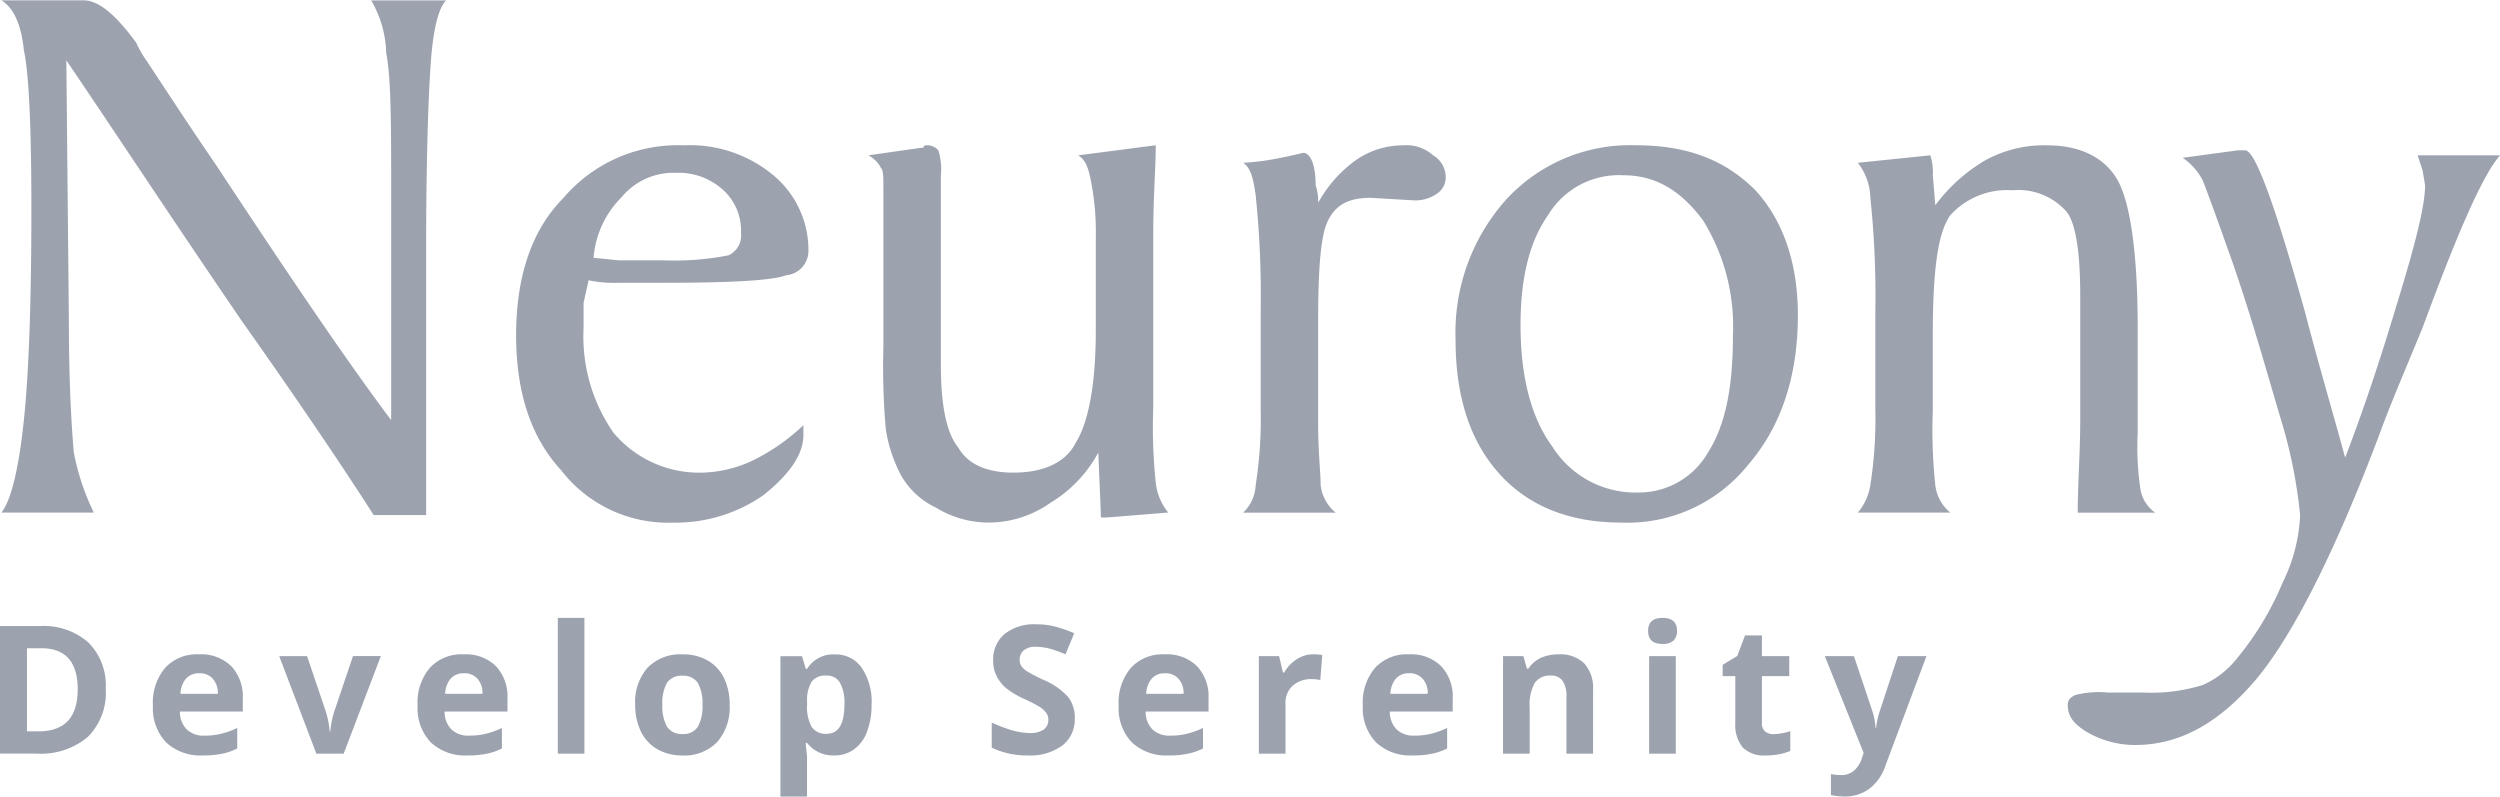 <svg xmlns="http://www.w3.org/2000/svg" width="160" height="51" viewBox="0 0 194.093 61.81">
<defs> <linearGradient id="a" y1=".5" x2="1" y2=".5" gradientUnits="objectBoundingBox"> <stop offset="0" stop-color="#5b4fa1"></stop> <stop offset="1" stop-color="#3977bc"></stop> </linearGradient> </defs>
<path d="M28.71-142.417a8.5 8.5 0 011.164 4.074c.388 1.94.388 5.626.388 11.251v17.265c-3.492-4.656-7.953-11.251-13.579-19.786-2.522-3.686-4.268-6.4-5.432-8.147a8.433 8.433 0 01-.776-1.358c-1.552-2.134-2.91-3.3-4.074-3.3H0c.97.582 1.552 1.94 1.746 3.88.388 1.746.582 6.014.582 12.221 0 7.177-.194 12.8-.582 16.489S.776-103.62 0-102.65h7.177a18.578 18.578 0 01-1.552-4.656c-.194-2.134-.388-5.626-.388-10.475l-.194-19.98c3.686 5.432 8.147 12.221 13.579 20.174 5.626 7.953 8.923 13 10.281 15.131h4.074v-20.562c0-7.565.194-12.415.388-14.937.194-2.328.582-3.88 1.164-4.462zM154.024-130a12.949 12.949 0 00-3.88 3.492l-.194-2.328a4.271 4.271 0 00-.194-1.552l-5.626.582a4.6 4.6 0 01.97 2.716 71.42 71.42 0 01.388 8.729v7.759a33.072 33.072 0 01-.388 5.82 4.378 4.378 0 01-.97 2.134h7.177a3.266 3.266 0 01-1.164-2.134 41.065 41.065 0 01-.194-5.82v-5.82c0-5.044.388-7.953 1.358-9.311a5.962 5.962 0 014.85-1.94 4.973 4.973 0 014.074 1.552c.776.776 1.164 3.1 1.164 6.6v9.7c0 2.522-.194 4.85-.194 7.177h6.014a2.793 2.793 0 01-1.164-1.94 22.532 22.532 0 01-.194-4.268V-117c0-5.82-.582-9.7-1.552-11.445s-2.91-2.716-5.432-2.716a9.45 9.45 0 00-4.849 1.161zm-37.245 3.1a15.492 15.492 0 00-3.88 10.863q0 6.692 3.492 10.475c2.134 2.328 5.238 3.686 9.311 3.686a12.011 12.011 0 009.893-4.462c2.522-2.91 3.88-6.789 3.88-11.639 0-4.074-1.164-7.371-3.3-9.7-2.328-2.328-5.238-3.492-9.311-3.492a13.063 13.063 0 00-10.085 4.269zm3.686 19.2c-1.746-2.328-2.522-5.626-2.522-9.505s.776-6.6 2.134-8.535a6.422 6.422 0 015.82-3.1c2.522 0 4.462 1.164 6.207 3.492a15.633 15.633 0 012.328 8.923c0 4.074-.582 6.983-1.94 9.117a6.192 6.192 0 01-5.432 3.1 7.623 7.623 0 01-6.596-3.485zM105.14-130a10.016 10.016 0 00-2.91 3.3 3.787 3.787 0 00-.194-1.358c0-1.552-.388-2.522-.97-2.522 0 0-.776.194-1.746.388a20.174 20.174 0 01-2.91.388c.582.388.776 1.164.97 2.522a75.534 75.534 0 01.388 8.923v7.759a33.07 33.07 0 01-.388 5.82 3.154 3.154 0 01-.97 2.134h7.177a3.266 3.266 0 01-1.164-2.134c0-.97-.194-2.522-.194-4.85v-7.759c0-4.268.194-6.789.776-7.953s1.552-1.746 3.3-1.746l3.3.194a2.9 2.9 0 001.94-.582 1.51 1.51 0 00.582-1.358 1.978 1.978 0 00-.97-1.552 3.092 3.092 0 00-2.328-.776A6.387 6.387 0 00105.14-130zm-21.532-.388c.582.388.776.97.97 1.94a20.493 20.493 0 01.388 4.462v7.177c0 4.268-.582 7.177-1.552 8.729-.776 1.552-2.522 2.328-4.85 2.328-1.94 0-3.492-.582-4.268-1.94-.97-1.164-1.358-3.492-1.358-6.4v-14.743a4.866 4.866 0 00-.194-1.94 1.14 1.14 0 00-.97-.388.19.19 0 00-.194.194h-.194l-4.074.582a2.338 2.338 0 01.97.97c.194.194.194.776.194 1.552v12.415a54.944 54.944 0 00.194 6.4 11.712 11.712 0 00.97 3.1 6.055 6.055 0 002.91 2.91 7.821 7.821 0 004.268 1.164 8.36 8.36 0 004.656-1.552 10.155 10.155 0 003.686-3.88l.194 4.656v.194c0 .194 0 .194.194.194h.194l4.85-.388a4.374 4.374 0 01-.97-2.328 41.067 41.067 0 01-.194-5.82v-13.385c0-3.1.194-5.238.194-6.983zm-39.961 3.3c-2.522 2.522-3.686 6.208-3.686 10.669s1.164 7.953 3.492 10.475a10.5 10.5 0 008.729 4.074 11.924 11.924 0 006.983-2.134c1.94-1.552 3.1-3.1 3.1-4.656v-.776a15.727 15.727 0 01-3.88 2.716 9.68 9.68 0 01-4.074.97 8.68 8.68 0 01-6.789-3.1A13.107 13.107 0 0145.2-117v-1.94l.388-1.746a9.444 9.444 0 002.328.194H51.6q7.856 0 9.311-.582a1.9 1.9 0 001.746-1.94 7.555 7.555 0 00-2.716-5.82 10.124 10.124 0 00-6.983-2.328 11.648 11.648 0 00-9.311 4.07zm4.462 0a5.236 5.236 0 014.268-1.94 5.12 5.12 0 013.686 1.358 4.255 4.255 0 011.358 3.3 1.7 1.7 0 01-.97 1.746 21.626 21.626 0 01-5.044.388h-3.493l-1.94-.194a7.468 7.468 0 012.134-4.662zm125.508-3.686l-4.268.582a4.731 4.731 0 011.552 1.746q.582 1.455 2.328 6.4c1.552 4.462 2.716 8.729 3.88 12.609a38.247 38.247 0 011.358 6.983 13.01 13.01 0 01-1.358 5.238 23.155 23.155 0 01-3.492 5.82 6.981 6.981 0 01-2.716 2.134 13.534 13.534 0 01-4.656.582h-2.716a7.387 7.387 0 00-2.522.194c-.388.194-.582.388-.582.776 0 .97.582 1.552 1.552 2.134a7.429 7.429 0 003.686.97c3.492 0 6.6-1.746 9.505-5.238 2.716-3.3 6.014-9.7 9.505-19.01.776-2.134 1.94-4.85 3.3-8.147 2.716-7.371 4.656-11.833 6.014-13.385h-6.4l.388 1.164.194 1.164c0 1.358-.582 3.88-1.746 7.759s-2.522 8.341-4.462 13.385c-.776-2.91-1.94-6.789-3.1-11.251-2.328-8.341-3.88-12.609-4.656-12.609z" transform="translate(.108 142.417)" fill="#9ca3af"></path>
<path class="motto" d="M8.21 53.435a4.847 4.847 0 01-1.387 3.744 5.661 5.661 0 01-4.022 1.3H0v-9.9h3.106a5.226 5.226 0 013.758 1.276 4.705 4.705 0 011.346 3.58zm-2.177.055c0-2.122-.943-3.19-2.815-3.19H2.094v6.449h.9c2.026 0 3.038-1.08 3.038-3.259zM15.466 52.242a1.317 1.317 0 00-1.026.416 1.937 1.937 0 00-.43 1.179h2.9a1.639 1.639 0 00-.4-1.179 1.328 1.328 0 00-1.044-.416zm.291 6.379a3.888 3.888 0 01-2.858-1.012 3.829 3.829 0 01-1.026-2.857 4.169 4.169 0 01.957-2.94 3.345 3.345 0 012.621-1.04 3.33 3.33 0 012.5.915 3.445 3.445 0 01.9 2.524v1h-4.883a1.956 1.956 0 00.513 1.373 1.855 1.855 0 001.373.5 5.49 5.49 0 001.29-.139 6.451 6.451 0 001.276-.458v1.595a4.723 4.723 0 01-1.151.4 6.762 6.762 0 01-1.512.139zM24.562 58.483l-2.885-7.572h2.163l1.457 4.309a7.661 7.661 0 01.305 1.553h.042a7.064 7.064 0 01.304-1.553l1.456-4.313h2.164l-2.885 7.576zM36.015 52.242a1.317 1.317 0 00-1.026.416 1.937 1.937 0 00-.43 1.179h2.9a1.639 1.639 0 00-.4-1.179 1.328 1.328 0 00-1.044-.416zm.291 6.379a3.888 3.888 0 01-2.858-1.012 3.829 3.829 0 01-1.026-2.857 4.169 4.169 0 01.957-2.94A3.345 3.345 0 0136 50.772a3.33 3.33 0 012.5.915 3.445 3.445 0 01.9 2.524v1h-4.883a1.956 1.956 0 00.513 1.373 1.855 1.855 0 001.373.5 5.49 5.49 0 001.29-.139 6.451 6.451 0 001.276-.458v1.595a4.723 4.723 0 01-1.151.4 6.762 6.762 0 01-1.512.139zM43.306 47.943h2.066v10.54h-2.066zM51.422 54.683a3.322 3.322 0 00.361 1.706 1.348 1.348 0 001.207.569 1.323 1.323 0 001.193-.569 3.322 3.322 0 00.356-1.706 3.265 3.265 0 00-.361-1.692 1.34 1.34 0 00-1.207-.555 1.315 1.315 0 00-1.193.555 3.231 3.231 0 00-.356 1.692zm5.228 0a4.094 4.094 0 01-.971 2.9 3.542 3.542 0 01-2.718 1.04 3.826 3.826 0 01-1.928-.485 3.22 3.22 0 01-1.275-1.374 4.687 4.687 0 01-.444-2.08 4.035 4.035 0 01.971-2.885 3.564 3.564 0 012.718-1.026 3.819 3.819 0 011.928.472 3.18 3.18 0 011.276 1.359 4.687 4.687 0 01.443 2.079zM64.75 58.621a2.549 2.549 0 01-2.09-.97h-.115c.069.638.111 1 .111 1.1v3.065H60.59v-10.9h1.678l.291.985h.1a2.387 2.387 0 012.15-1.123 2.444 2.444 0 012.094 1.04 4.709 4.709 0 01.763 2.871 5.731 5.731 0 01-.361 2.108 2.867 2.867 0 01-1.012 1.359 2.507 2.507 0 01-1.543.465zm-.61-6.2a1.3 1.3 0 00-1.123.472 2.749 2.749 0 00-.357 1.554v.222a3.219 3.219 0 00.361 1.747 1.317 1.317 0 001.151.527c.929 0 1.387-.763 1.387-2.288a3.189 3.189 0 00-.347-1.678 1.147 1.147 0 00-1.072-.555zM83.442 55.737a2.565 2.565 0 01-.957 2.108 4.226 4.226 0 01-2.69.777 6.4 6.4 0 01-2.8-.6v-1.955a11.322 11.322 0 001.692.638 5.636 5.636 0 001.276.18 1.874 1.874 0 001.054-.263.914.914 0 00.374-.79.842.842 0 00-.166-.513 1.829 1.829 0 00-.472-.444 11.881 11.881 0 00-1.29-.666 6.555 6.555 0 01-1.359-.818 3.054 3.054 0 01-.721-.915 2.6 2.6 0 01-.277-1.22 2.593 2.593 0 01.888-2.066 3.722 3.722 0 012.468-.749 5.693 5.693 0 011.47.18 10.37 10.37 0 011.47.513l-.68 1.636a9.427 9.427 0 00-1.3-.458 4.416 4.416 0 00-1.026-.125 1.362 1.362 0 00-.915.277.925.925 0 00-.319.721.937.937 0 00.125.485 1.447 1.447 0 00.416.4 11.748 11.748 0 001.331.693 5.305 5.305 0 011.9 1.331 2.564 2.564 0 01.508 1.643zM90.443 52.242a1.317 1.317 0 00-1.026.416 1.937 1.937 0 00-.43 1.179h2.9a1.639 1.639 0 00-.4-1.179 1.328 1.328 0 00-1.044-.416zm.291 6.379a3.888 3.888 0 01-2.858-1.012 3.829 3.829 0 01-1.026-2.857 4.169 4.169 0 01.957-2.94 3.345 3.345 0 012.621-1.04 3.33 3.33 0 012.5.915 3.445 3.445 0 01.9 2.524v1h-4.883a1.956 1.956 0 00.513 1.373 1.855 1.855 0 001.373.5 5.49 5.49 0 001.29-.139 6.451 6.451 0 001.276-.458v1.595a4.723 4.723 0 01-1.151.4 6.762 6.762 0 01-1.512.139zM101.963 50.772a3.253 3.253 0 01.693.055l-.152 1.942a2.55 2.55 0 00-.61-.069 2.13 2.13 0 00-1.539.513 1.789 1.789 0 00-.551 1.414v3.855h-2.07V50.91h1.57l.3 1.277h.1a2.834 2.834 0 01.956-1.023 2.316 2.316 0 011.303-.392zM109.399 52.242a1.317 1.317 0 00-1.026.416 1.937 1.937 0 00-.43 1.179h2.9a1.639 1.639 0 00-.4-1.179 1.328 1.328 0 00-1.044-.416zm.291 6.379a3.888 3.888 0 01-2.858-1.012 3.829 3.829 0 01-1.026-2.857 4.169 4.169 0 01.957-2.94 3.345 3.345 0 012.621-1.04 3.33 3.33 0 012.5.915 3.445 3.445 0 01.9 2.524v1h-4.883a1.956 1.956 0 00.513 1.373 1.855 1.855 0 001.373.5 5.49 5.49 0 001.29-.139 6.451 6.451 0 001.276-.458v1.595a4.723 4.723 0 01-1.151.4 6.762 6.762 0 01-1.512.139zM123.68 58.483h-2.066v-4.424a2.084 2.084 0 00-.291-1.22 1.049 1.049 0 00-.929-.416 1.385 1.385 0 00-1.248.582 3.526 3.526 0 00-.385 1.914v3.564h-2.07v-7.572h1.581l.277.971h.112a2.327 2.327 0 01.957-.832 3.324 3.324 0 011.373-.277 2.67 2.67 0 012.011.707 2.879 2.879 0 01.68 2.066zM127.955 48.955c0-.68.374-1.012 1.123-1.012s1.123.333 1.123 1.012a1.016 1.016 0 01-.277.749 1.191 1.191 0 01-.846.263c-.749 0-1.123-.333-1.123-1.012zm2.15 9.527h-2.07V50.91h2.069zM137.693 56.971a4.733 4.733 0 001.3-.236v1.539a4.794 4.794 0 01-1.9.347 2.329 2.329 0 01-1.8-.624 2.786 2.786 0 01-.569-1.886v-3.647h-.983v-.874l1.137-.693.6-1.595h1.314v1.609h2.121v1.553h-2.121v3.647a.807.807 0 00.25.652.993.993 0 00.651.208zM141.674 50.911h2.26l1.428 4.257a5.566 5.566 0 01.25 1.317h.042a6.525 6.525 0 01.291-1.317l1.4-4.257h2.22l-3.2 8.543a3.667 3.667 0 01-1.262 1.775 3.182 3.182 0 01-1.9.582 5.33 5.33 0 01-1.054-.111v-1.636a3.8 3.8 0 00.818.083 1.489 1.489 0 00.957-.333 2.093 2.093 0 00.638-1.012l.125-.374z" fill="#9ca3af"></path>
</svg>